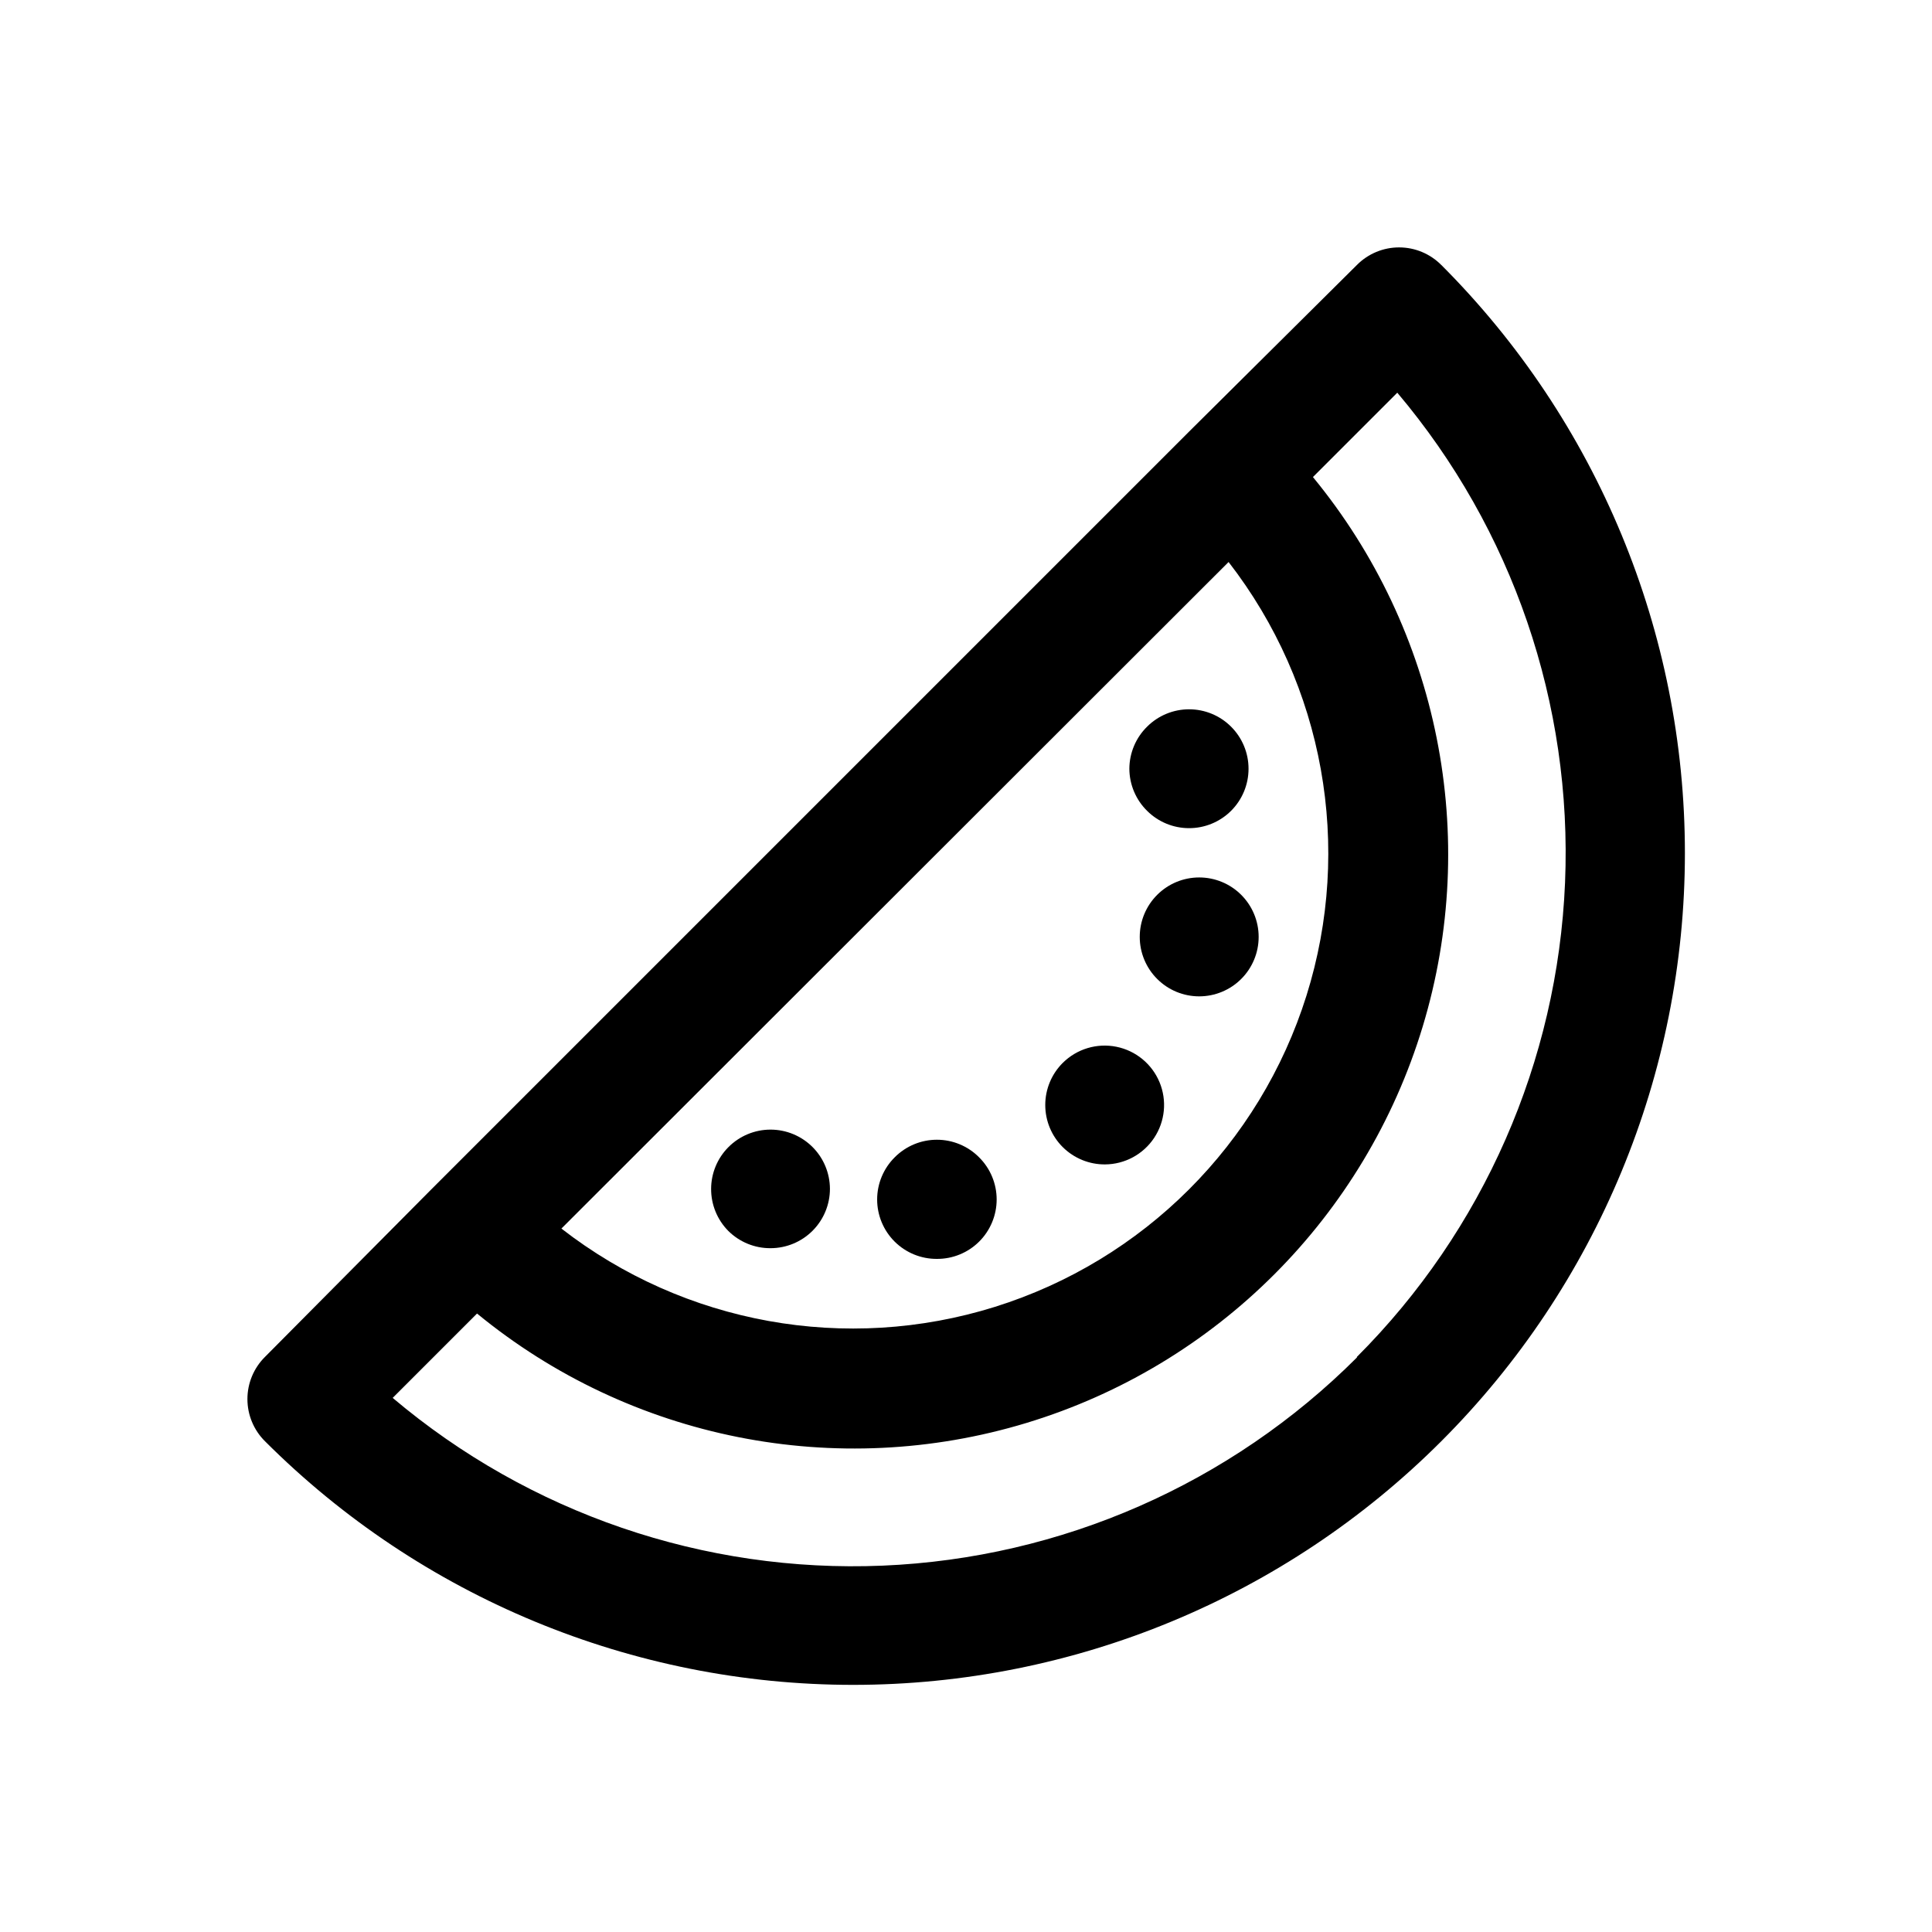 <?xml version="1.0" encoding="UTF-8"?>
<!-- Uploaded to: ICON Repo, www.iconrepo.com, Generator: ICON Repo Mixer Tools -->
<svg fill="#000000" width="800px" height="800px" version="1.1" viewBox="144 144 512 512" xmlns="http://www.w3.org/2000/svg">
 <g>
  <path d="m525.95 214.22c-2.953-2.981-6.981-4.656-11.176-4.656-4.199 0-8.223 1.676-11.18 4.656l-44.398 44.082-200.89 200.89-44.082 44.398c-2.981 2.957-4.656 6.981-4.656 11.18 0 4.195 1.676 8.223 4.656 11.176 41.34 41.34 97.406 64.562 155.87 64.562 58.461 0 114.53-23.223 155.86-64.562 41.34-41.336 64.562-97.402 64.562-155.86 0-58.461-23.223-114.53-64.562-155.87zm-56.363 78.719c25.285 32.605 33 75.527 20.648 114.89-12.352 39.367-43.199 70.188-82.578 82.504-39.379 12.316-82.293 4.566-114.88-20.75zm34.008 210.81c-33.496 33.492-78.348 53.18-125.68 55.164-47.324 1.984-93.668-13.883-129.85-44.457l22.355-22.355c40.656 33.387 95.301 44.266 145.64 28.984 50.34-15.277 89.727-54.688 104.97-105.04 15.242-50.352 4.324-104.99-29.09-145.62l22.355-22.355c30.57 36.18 46.438 82.523 44.457 129.85-1.984 47.328-21.672 92.18-55.164 125.68z"/>
  <path d="m436.84 452.58c5.242-0.027 10.129-2.668 13.027-7.039 2.898-4.371 3.434-9.898 1.422-14.742-2.012-4.84-6.301-8.367-11.445-9.398-5.141-1.031-10.457 0.566-14.184 4.258-2.981 2.957-4.656 6.981-4.656 11.18 0 4.199 1.676 8.223 4.656 11.18 2.973 2.945 6.996 4.59 11.18 4.562z"/>
  <path d="m450.7 381.11c-2.981 2.957-4.656 6.981-4.656 11.18 0 4.195 1.676 8.223 4.656 11.176 2.949 2.934 6.938 4.578 11.098 4.578 4.16 0 8.152-1.645 11.102-4.578 2.981-2.953 4.656-6.981 4.656-11.176 0-4.199-1.676-8.223-4.656-11.18-2.949-2.934-6.941-4.578-11.102-4.578-4.16 0-8.148 1.645-11.098 4.578z"/>
  <path d="m459.04 363.47c4.184 0.023 8.207-1.617 11.18-4.566 2.981-2.957 4.656-6.981 4.656-11.18 0-4.195-1.676-8.219-4.656-11.176-2.953-2.934-6.941-4.578-11.102-4.578-4.16 0-8.148 1.645-11.098 4.578-3.008 2.945-4.707 6.969-4.727 11.176 0.02 4.211 1.719 8.234 4.727 11.18 2.93 2.91 6.891 4.547 11.02 4.566z"/>
  <path d="m337.02 448.02c-2.91 2.93-4.551 6.891-4.566 11.02-0.023 4.184 1.617 8.207 4.566 11.18 2.969 2.945 6.992 4.59 11.176 4.562 4.176 0 8.18-1.656 11.133-4.609s4.613-6.957 4.613-11.133c-0.02-4.129-1.656-8.09-4.566-11.02-2.957-2.981-6.981-4.66-11.18-4.66-4.195 0-8.219 1.68-11.176 4.66z"/>
  <path d="m392.29 477.62c4.191 0.023 8.223-1.625 11.195-4.582 2.973-2.961 4.641-6.981 4.641-11.176-0.004-4.191-1.68-8.211-4.66-11.164-2.953-2.981-6.981-4.656-11.176-4.656-4.199 0-8.223 1.676-11.18 4.656-2.977 2.953-4.652 6.973-4.656 11.164-0.004 4.195 1.664 8.215 4.637 11.176 2.973 2.957 7.004 4.606 11.199 4.582z"/>
 </g>
</svg>